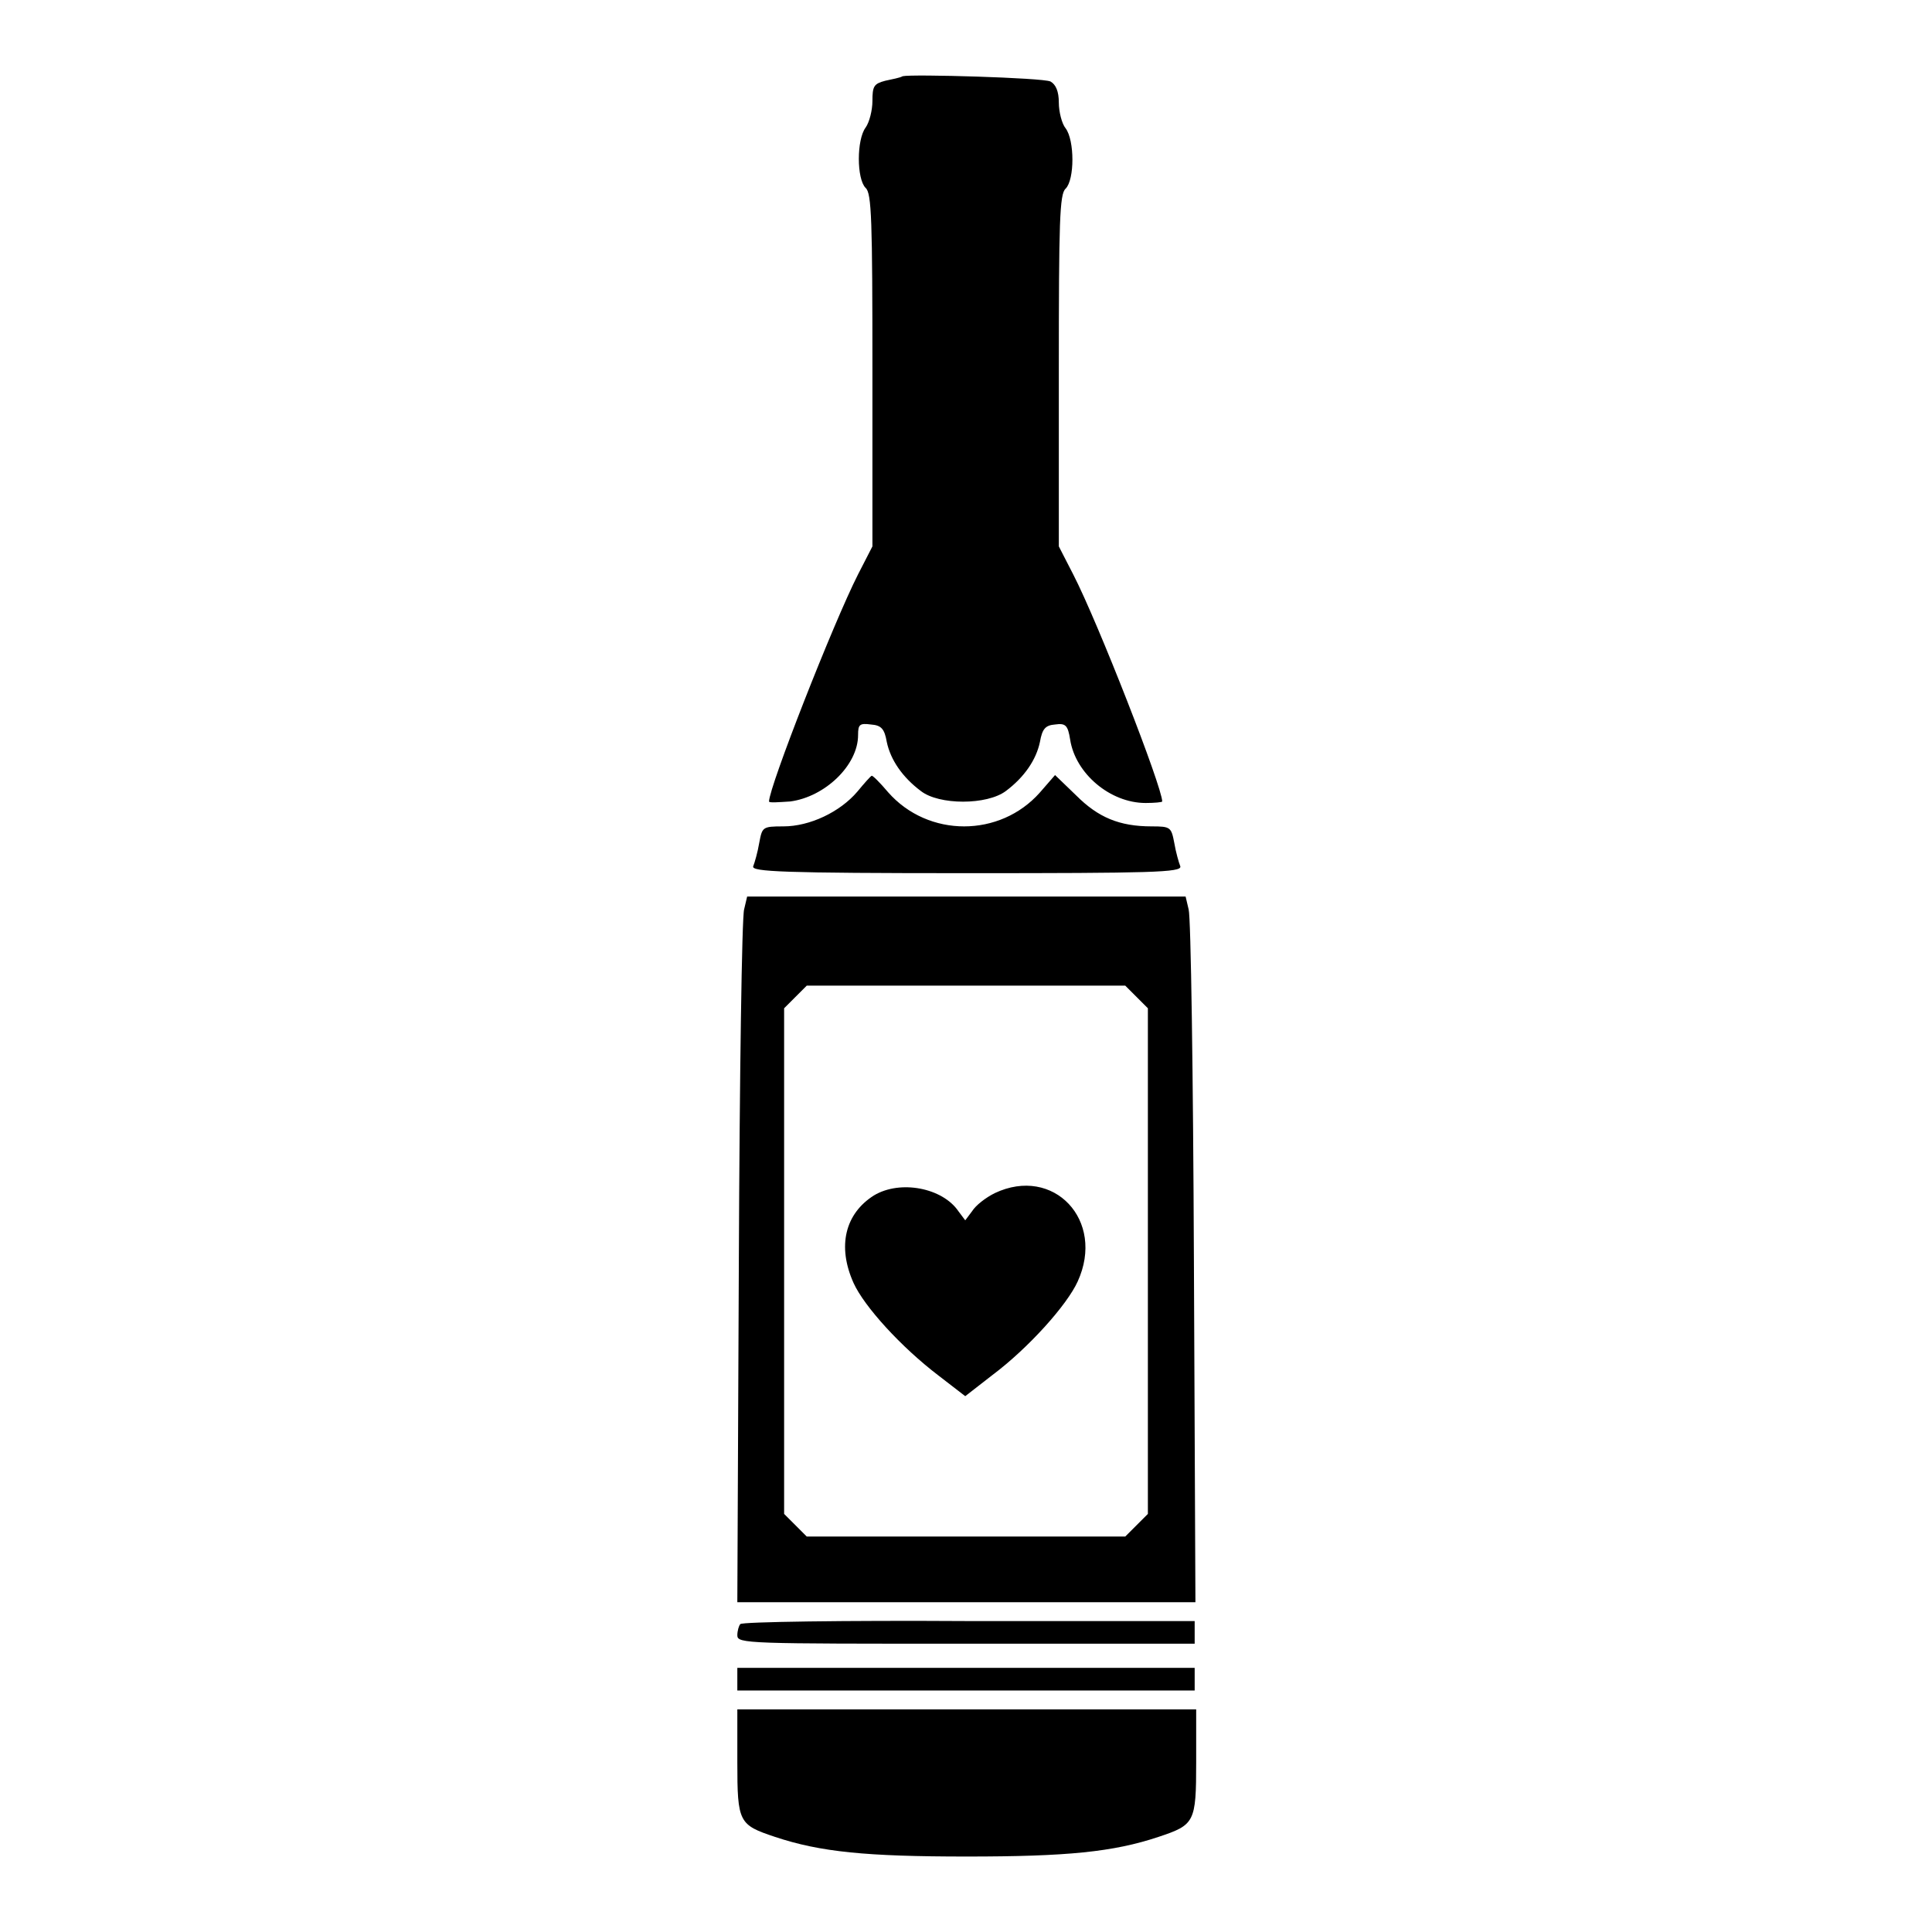 <?xml version="1.0" encoding="utf-8"?>
<!-- Svg Vector Icons : http://www.onlinewebfonts.com/icon -->
<!DOCTYPE svg PUBLIC "-//W3C//DTD SVG 1.1//EN" "http://www.w3.org/Graphics/SVG/1.1/DTD/svg11.dtd">
<svg version="1.1" xmlns="http://www.w3.org/2000/svg" xmlns:xlink="http://www.w3.org/1999/xlink" x="0px" y="0px" viewBox="0 0 256 256" enable-background="new 0 0 256 256" xml:space="preserve">
<g><g><g><path fill="#000000" d="M119.6,10.1c-0.3,0.2-1.4,0.4-2.3,0.6c-1.5,0.4-1.7,0.7-1.7,2.7c0,1.2-0.4,2.8-0.9,3.5c-1.2,1.6-1.2,6.8,0,8c0.8,0.7,0.9,4.3,0.9,24.2v23.3l-1.9,3.7c-3.3,6.5-11.8,28.2-11.8,30.1c0,0.2,1.2,0.1,2.8,0c4.6-0.6,9-4.8,9-8.8c0-1.4,0.2-1.6,1.7-1.4c1.4,0.1,1.8,0.6,2.1,2.3c0.5,2.4,2.1,4.7,4.5,6.5c2.4,1.9,8.8,1.9,11.3,0c2.4-1.8,4-4.1,4.5-6.5c0.3-1.7,0.7-2.2,2-2.3c1.4-0.2,1.7,0.1,2,2c0.7,4.5,5.3,8.4,10,8.4c1.2,0,2.2-0.1,2.2-0.2c0-1.9-8.5-23.7-11.8-30.1l-1.9-3.7V49.2c0-19.9,0.1-23.5,0.9-24.2c1.2-1.2,1.2-6.4,0-8c-0.5-0.6-0.9-2.2-0.9-3.4c0-1.5-0.4-2.4-1.1-2.8C138.2,10.3,120.8,9.8,119.6,10.1z"/><path fill="#000000" d="M113.6,104.9c-2.3,2.7-6.3,4.6-9.8,4.6c-2.8,0-2.8,0.1-3.2,2.2c-0.2,1.2-0.6,2.6-0.8,3.1c-0.2,0.7,3.8,0.9,28.3,0.9c24.5,0,28.5-0.1,28.3-0.9c-0.2-0.5-0.6-1.9-0.8-3.1c-0.4-2.1-0.5-2.2-3-2.2c-4.3,0-7.1-1.2-10-4.1l-2.8-2.7l-2,2.3c-5.3,6-14.8,6-20.1,0c-1.1-1.3-2.1-2.3-2.2-2.2C115.4,102.8,114.5,103.8,113.6,104.9z"/><path fill="#000000" d="M98.6,120.5c-0.3,1-0.6,22-0.7,46.7l-0.2,45.1H128h30.4l-0.2-45.1c-0.1-24.8-0.4-45.7-0.7-46.7l-0.4-1.7h-29H99L98.6,120.5z M150.6,132.1l1.5,1.5v33.5v33.5l-1.5,1.5l-1.5,1.5H128h-21.1l-1.5-1.5l-1.5-1.5v-33.5v-33.5l1.5-1.5l1.5-1.5H128h21.1L150.6,132.1z"/><path fill="#000000" d="M115.8,158.4c-3.8,2.4-4.9,6.7-2.7,11.6c1.4,3.1,6.3,8.5,11.3,12.3l3.5,2.7l3.6-2.8c4.8-3.6,9.9-9.3,11.3-12.4c3.7-8.1-3.2-15.4-11-11.7c-1.2,0.6-2.5,1.6-3,2.4l-0.9,1.2l-0.9-1.2C124.9,157.4,119.3,156.3,115.8,158.4z"/><path fill="#000000" d="M98.1,215.2c-0.2,0.2-0.4,0.9-0.4,1.5c0,1.1,1.4,1.1,30.3,1.1h30.3v-1.5v-1.5h-29.9C112,214.7,98.3,214.9,98.1,215.2z"/><path fill="#000000" d="M97.7,222.5v1.5H128h30.3v-1.5v-1.5H128H97.7V222.5z"/><path fill="#000000" d="M97.7,233.5c0,8,0.2,8.3,5,9.9c6,2,12.1,2.6,25.4,2.6c13.3,0,19.4-0.6,25.4-2.6c4.8-1.6,5-1.9,5-9.9v-7H128H97.7V233.5z"/></g></g></g>
</svg>